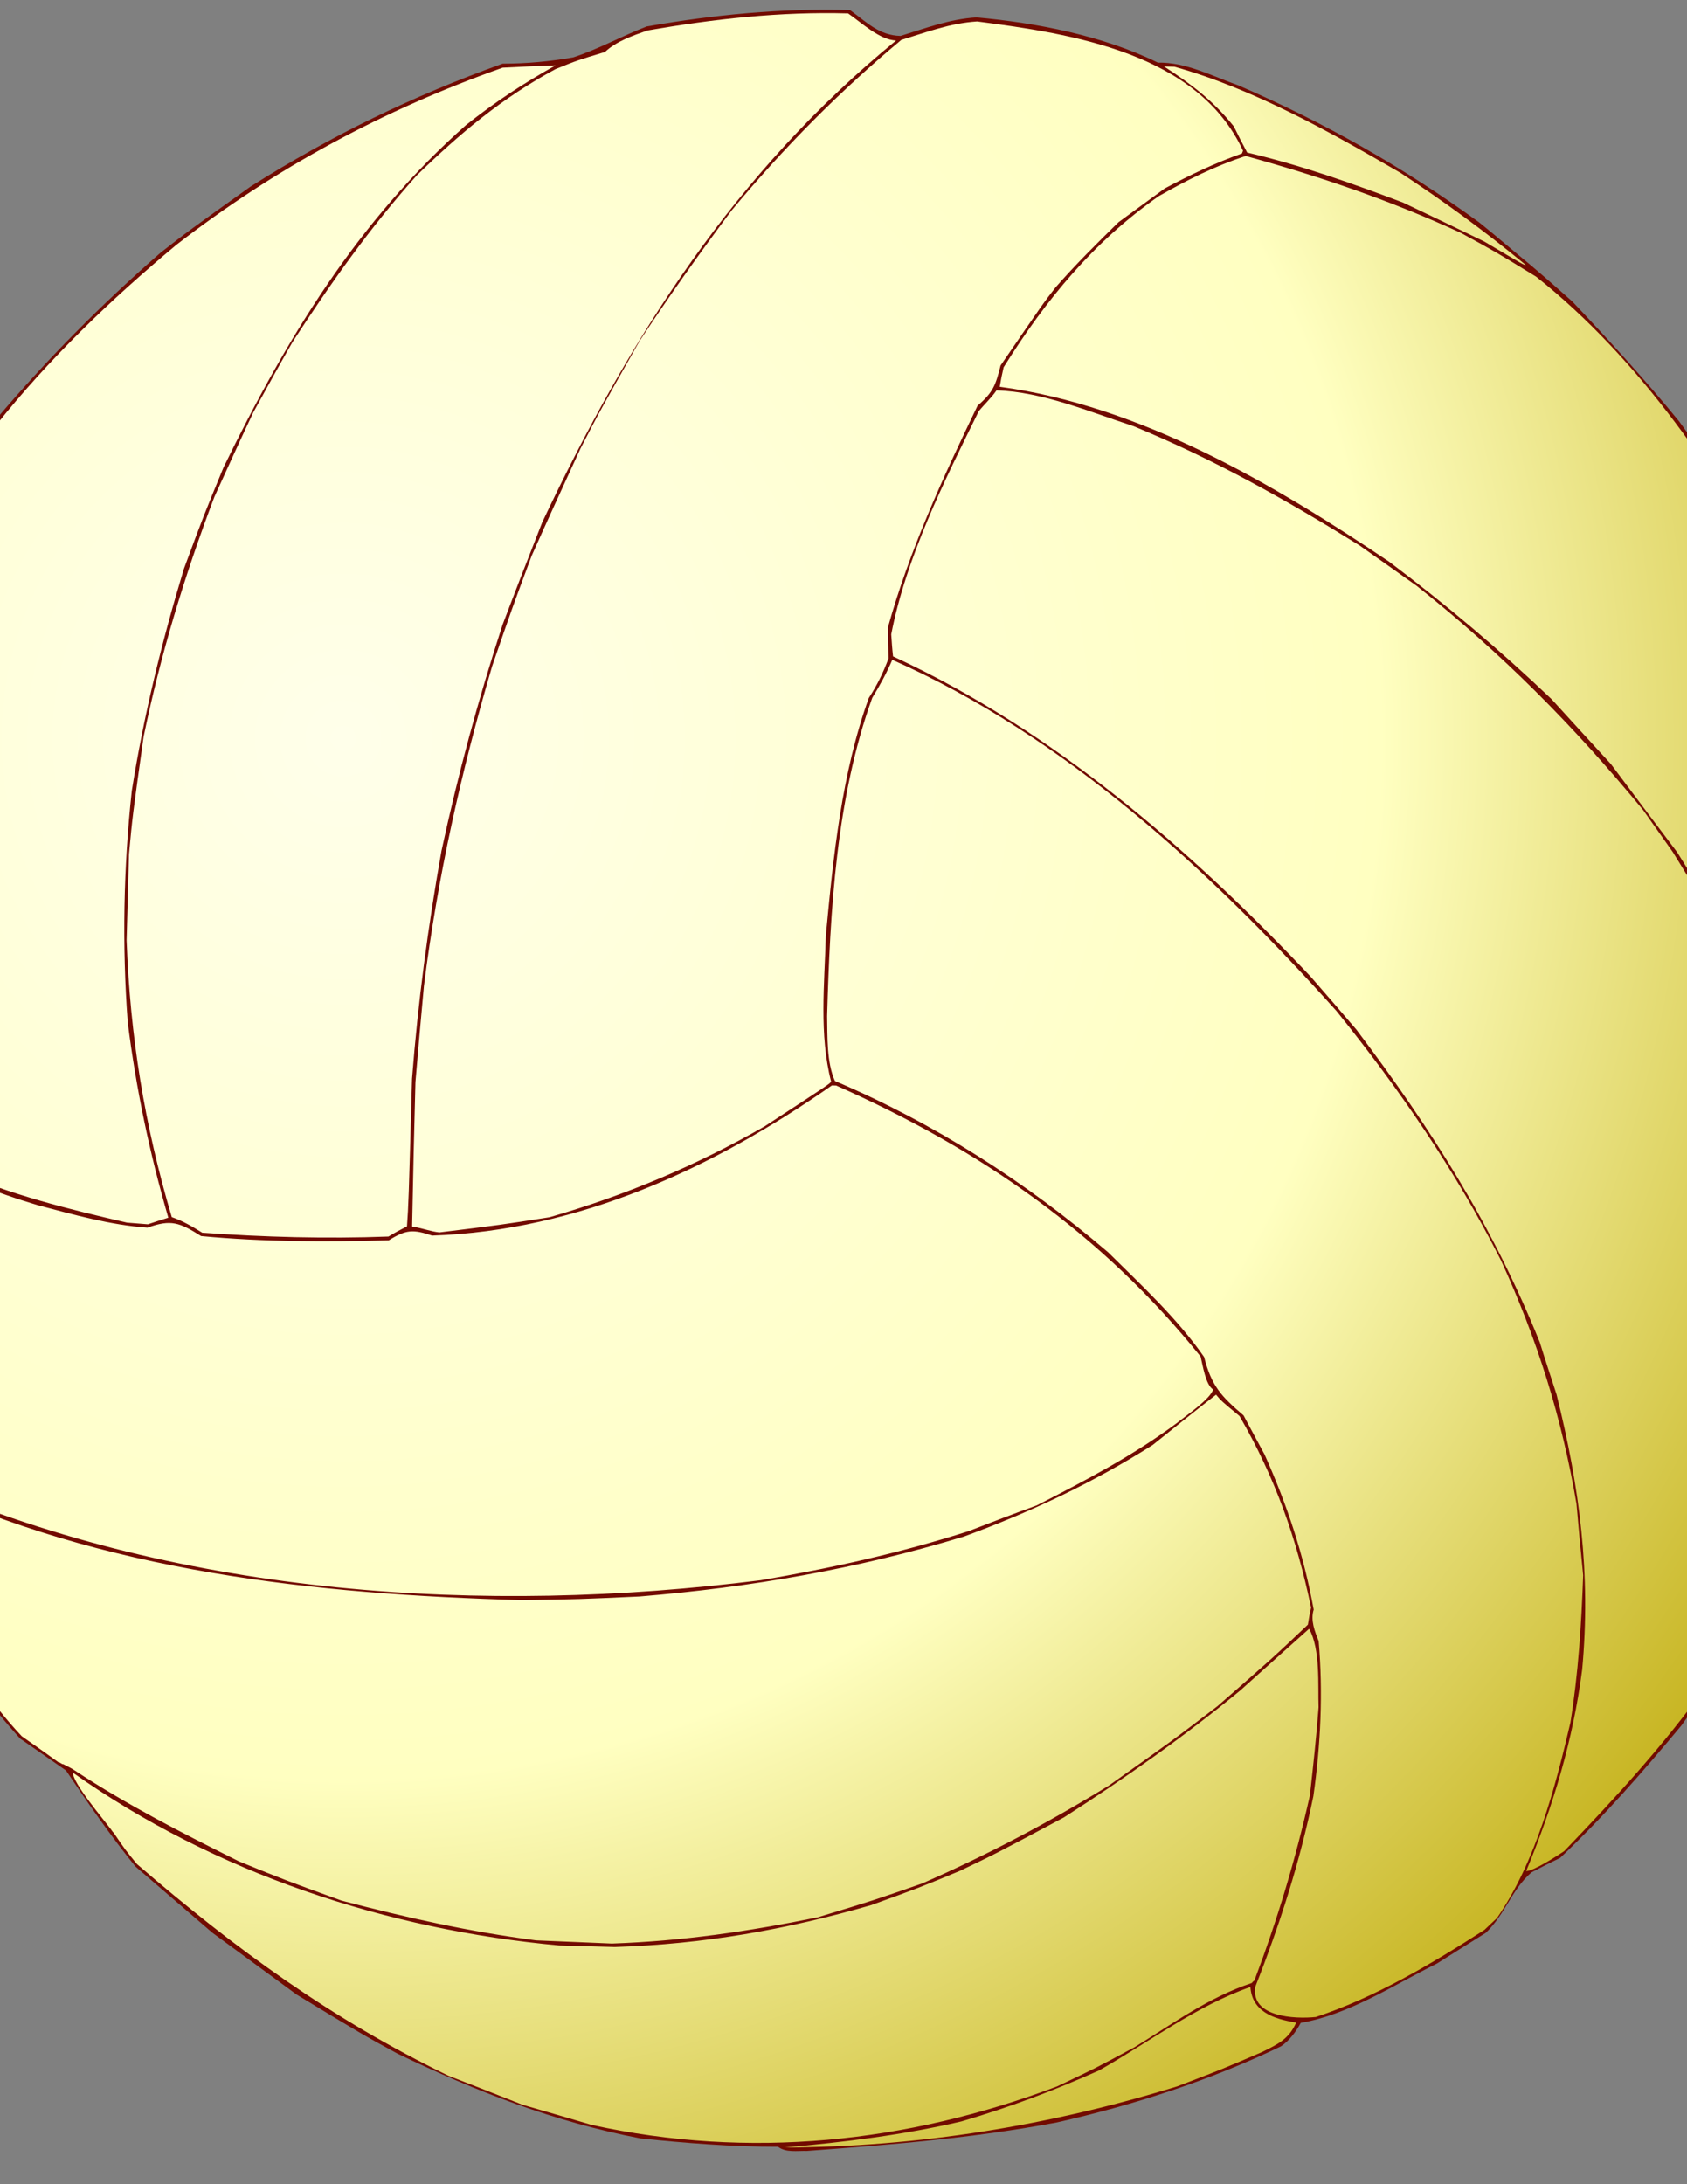<?xml version="1.0" encoding="UTF-8" standalone="no"?>
<!-- Created with Inkscape (http://www.inkscape.org/) -->
<svg
    xmlns:inkscape="http://www.inkscape.org/namespaces/inkscape"
    xmlns:rdf="http://www.w3.org/1999/02/22-rdf-syntax-ns#"
    xmlns="http://www.w3.org/2000/svg"
    xmlns:sodipodi="http://sodipodi.sourceforge.net/DTD/sodipodi-0.dtd"
    xmlns:cc="http://web.resource.org/cc/"
    xmlns:xlink="http://www.w3.org/1999/xlink"
    xmlns:dc="http://purl.org/dc/elements/1.1/"
    xmlns:svg="http://www.w3.org/2000/svg"
    xmlns:ns1="http://sozi.baierouge.fr"
    id="svg1346"
    sodipodi:docname="volley-ball_andrea_bian_02r.svg"
    xml:space="preserve"
    viewBox="0 0 215.9 279.4"
    sodipodi:version="0.32"
    version="1.0"
    inkscape:output_extension="org.inkscape.output.svg.inkscape"
    y="0"
    x="0"
    inkscape:version="0.45.1"
    sodipodi:docbase="/Users/johnolsen/Desktop/openclipart-0.20-pre/recovered-zerobyte-files/recreation/sports"
  >
<rect x="0" y="0" width="215.9" height="279.4" fill="#808080" stroke="none"/>
<sodipodi:namedview
      id="base"
      bordercolor="#666666"
      inkscape:pageshadow="2"
      inkscape:window-width="640"
      pagecolor="#ffffff"
      inkscape:zoom="0.25855824"
      inkscape:window-x="132"
      borderopacity="1.0"
      inkscape:current-layer="svg1346"
      inkscape:cx="382.50001"
      inkscape:cy="532.44967"
      inkscape:window-y="73"
      inkscape:window-height="543"
      inkscape:pageopacity="0.0"
  />
 <defs
      id="defs1348"
    >
  <style
        id="style1350"
        type="text/css"
      >
    .fil0 {fill:#663300}
    .fil1 {fill:url(#id0)}
  </style
    >
  <radialGradient
        id="id0"
        gradientUnits="userSpaceOnUse"
        cy="86.921"
        cx="70.284"
        r="79.477"
      >
   <stop
          id="stop1353"
          style="stop-color:#ffffff"
          offset="0"
      />
   <stop
          id="stop1355"
          style="stop-color:#fdfcc9"
          offset=".369"
      />
   <stop
          id="stop1357"
          style="stop-color:#cc9933"
          offset="1"
      />
  </radialGradient
    >
<radialGradient
        id="radialGradient2209"
        gradientUnits="userSpaceOnUse"
        cy="101.33"
        cx="94.343"
        gradientTransform="scale(1.001 .999)"
        r="130.29"
      ><stop
          id="stop2142"
          style="stop-color:#ffffea"
          offset="0"
      /><stop
          id="stop2148"
          style="stop-color:#ffffc1"
          offset=".59"
      /><stop
          id="stop2144"
          style="stop-color:#bfaa0a"
          offset="1"
      /></radialGradient
    >
</defs
  >
 <g
      id="volley"
      inkscape:label="volley-ball"
      transform="matrix(-.048 1.728 1.728 .048 -126.45 -73.574)"
    >
  <path
        id="_128508744"
        style="fill:#720b00"
        d="m114.78 217.24c-4.83-0.43-9.58-1.04-14.3-2.01-2.418-0.53-4.831-1.32-7.218-2.03-9.246-3.32-17.247-7.74-25.019-13.76-2.998-2.59-5.842-5.34-8.662-8.16-0.754-0.89-2.158-2.59-2.657-3.23-0.991-1.28-2.023-2.53-2.982-3.8-3.962-5.77-7.061-11.64-9.652-18.11-0.635-1.96-1.625-3.94-1.524-6.02-1.879-4.12-2.692-9.02-2.971-13.52 0.177-1.98 0.889-3.7 1.524-5.58 0-1.6-0.915-2.49-1.804-3.79 0-5.1 0.61-10.01 1.626-15.01 0.762-1.83 1.778-3.53 2.438-5.38 0.356-1.73 0.559-3.46 0.61-5.21 2.565-6.58 5.664-12.524 9.601-18.391 3.404-4.496 3.404-4.496 5.08-6.528 3.988-4.318 8.128-8.204 12.7-11.862 3.683-2.54 7.391-5.029 11.354-7.112 1.93-0.914 3.861-1.803 5.791-2.692 4.216-1.601 8.407-2.921 12.755-4.064 7.51-1.575 14.83-2.21 22.53-1.778 0.3 0.05 0.38 0.127 0.58 0.33 4.22-0.254 8.48 1.067 12.55 2.032 4.19 1.346 4.19 1.346 6.93 2.337 0 0.482 2.24 1.574 2.67 1.828 1.68 0.559 3.35 1.118 5.03 1.677 6.12 3.403 12.24 7.086 17.32 11.963 0.74 1.143 1.5 2.286 2.26 3.455 2.39 1.701 4.73 3.429 6.96 5.334 1.58 1.93 3.15 3.886 4.75 5.842 1.45 2.108 2.92 4.216 4.39 6.349 2.82 4.95 2.82 4.95 4.17 7.6 2.64 5.91 4.72 11.73 5.77 18.16 0.25 3.37 0.43 6.78 0.33 10.18 0.43 0.59 0.25 1.42 0.25 2.14-0.63 6.19-1.29 12.31-2.62 18.44-1.44 5.63-3.42 11.25-6.09 16.43-0.43 0.61-1.12 1.09-1.78 1.42-0.71 3.56-3 6.81-4.67 9.96-0.79 1.17-1.58 2.36-2.37 3.55-1.42 1.4-3.27 1.83-4.57 3.26-0.38 0.68-0.76 1.37-1.12 2.08-3.14 3.15-6.57 5.97-10.05 8.71-3.61 2.39-7.29 5.03-11.31 6.71-1.19 0.22-2.54 0.4-3.6 0.99-0.49 0.45-0.97 0.91-1.45 1.37-4.29 1.62-8.54 2.92-12.98 4.06-4.65 0.92-9.32 1.42-14.05 1.78-2.18 0-4.37 0.03-6.52 0.05z"
    />
  <path
        id="_22009664"
        style="fill:url(#radialGradient2209)"
        d="m115 216.97c-2.29-0.23-4.58-0.43-6.86-0.63-7.55-1.2-14.734-3.08-21.769-6.1-1.905-0.94-3.81-1.88-5.69-2.79-8.433-4.88-16.967-11.03-22.86-18.9-1.727-3-1.727-3-3.099-5.69-2.26-5.31-3.861-10.47-5.232-16.05 0.838-2.32 1.879-4.25 3.149-6.35 3.531-4.75 7.874-8.13 12.98-11.13 0.482-0.1 0.965-0.18 1.448-0.25 1.117 10.46 6.604 20.44 12.141 29.18 3.048 4.29 6.299 8.38 9.83 12.3 1.549 1.49 3.098 2.99 4.673 4.52 2.108 1.67 4.242 3.37 6.379 5.08 8.68 5.84 17.45 9.75 27.86 11.17 4.93 0.41 9.7 0.51 14.61-0.07 4.16-0.69 6.45-1.2 6.68-1.17-1.83 1.98-5.74 2.77-8.26 3.6-3.53 0.92-7.09 1.71-10.67 2.39-6.17 0.66-6.17 0.66-9.07 0.84-2.08 0-4.16 0.03-6.24 0.05zm-39.805-144.27c0.152-0.812 6.35-3.911 7.366-4.47 1.879-0.914 3.759-1.829 5.664-2.718 5.029-1.93 10.033-3.556 15.315-4.724 2.13-0.356 4.27-0.686 6.43-1.016 4.65-0.305 9.32-0.584 13.99-0.33 0.1 0.025 0.21 0.05 0.31 0.101-0.05 0.076-2.49 0.889-2.9 1.067-0.86 0.584-1.67 1.219-2.41 1.956-11.94 1.371-11.94 1.371-16.59 2.032-7.846 1.346-15.568 3.073-22.959 6.096-1.422 0.66-2.819 1.321-4.216 2.006zm-30.988 42.851c0.076-1.32 0.177-2.62 0.279-3.91 3.327-8.66 7.899-16.639 13.792-23.802 4.191-4.75 8.687-9.195 13.767-13.005 5.105-3.023 10.185-5.055 15.824-6.833 10.313-2.717 20.551-4.038 31.141-5.08 7.77 5.004 9.98 14.834 11.68 23.292 0.03 0.508 0.05 1.016 0.08 1.55-0.18 0.482-0.36 0.99-0.53 1.498-4.75-1.524-9.43-2.641-14.35-3.403-5.72-0.585-11.41-0.635-17.15-0.178-5.638 0.736-11.049 1.905-16.535 3.403-3.962 1.347-3.962 1.347-7.569 2.718-9.678 4.394-18.491 9.4-25.832 17.25-1.753 2.08-3.2 4.16-4.597 6.5zm-2.54 25.15c0-1.22-1.27-2.62-1.905-3.61 0-5.01 0.685-9.93 1.676-14.81 0.406-1.07 0.864-2.29 1.676-3.1 0.686-2.06 0.686-2.06 1.372-3.63 2.235-3.89 4.928-6.91 8.128-10.03 3.988-3.38 8.153-6.151 12.598-8.868 1.753-0.94 3.531-1.855 5.309-2.769 2.083-0.914 4.191-1.803 6.299-2.692 5.918-2.058 11.76-3.658 17.907-4.75 5.923-0.661 5.923-0.661 8.713-0.838h6.37c7.09 0.457 13.62 1.701 20.38 3.911 0.25 0.813 0.66 1.55 1.09 2.286 0.2 4.598 0.2 9.19-0.1 13.79-0.28 0.43-0.54 0.89-0.79 1.35-1.7 0.07-1.7 0.07-10.92 0.07-5.67 0.28-11.31 0.87-16.92 1.71-5.689 1.06-11.303 2.41-16.865 4.06-2.566 0.89-5.106 1.8-7.646 2.72-13.944 6.12-26.314 13.56-36.372 25.2zm7.442 25.9c-7.138-3.55-8.306-12.9-9.017-19.94 0.178-1.98 0.889-3.7 1.524-5.58 3.937-4.47 8.255-8.51 12.954-12.2 3.226-2.28 6.502-4.47 9.855-6.55 5.258-2.79 5.258-2.79 8.052-4.14 2.667-1.14 5.359-2.29 8.052-3.4 3.86-1.32 3.86-1.32 8.255-2.7 7.874-2.08 15.676-3.6 23.796-4.39 2.37-0.15 4.73-0.3 7.12-0.43 3.55 0 7.11 0.02 10.69 0.05 0.13 0.91 0.33 1.37 0.38 2.03-0.69 4.57-0.69 4.57-1.35 8.13-1.77 5.56-4.11 10.72-7.16 15.72-3.28 4.73-3.28 4.73-3.45 4.83-3.43-0.99-7.22-0.69-10.77-0.69-5.82 0.38-12.094 0.84-17.682 2.69-0.965 0.59-1.905 1.02-2.971 1.38-0.762-0.05-1.524-0.08-2.286-0.11-5.741 1.43-11.202 3.76-16.587 6.18-1.041 1.14-1.549 1.29-3.022 1.62-4.725 3.05-4.725 3.05-5.893 3.91-1.727 1.43-3.353 2.98-4.953 4.53-0.864 1.11-1.727 2.23-2.591 3.35-1.067 1.88-1.981 3.66-2.743 5.64-0.076 0.02-0.152 0.05-0.203 0.07zm91.691 0.33c-0.33-0.56-1.75-0.81-2.41-0.99-8.89-7.57-14.88-16.76-19.3-27.53v-0.31c6.37-8.61 11.27-18.46 11.93-29.28-0.43-1.42-0.4-1.93 0.44-3.2 0.25-4.63 0.38-9.273 0.07-13.896-0.96-1.626-1.19-2.261-0.51-3.988-0.12-2.768-0.81-5.486-1.44-8.179-1.63-6.121-4.73-13.309-10.32-16.738v-0.229c4.17-4.165 9.25-2.743 14.53-1.625 3.05 0.787 6.1 1.727 9.1 2.717 1.09 0.661 2.18 1.321 3.3 1.982v0.127c2.03 1.27 3.22 4.114 4.34 6.146 7.65 19.355 8.46 41.483 5.31 61.903-1.04 5.23-2.31 10.28-4.06 15.29-0.69 1.65-1.38 3.3-2.04 4.98-1.95 3.58-3.88 7.03-6.4 10.23-0.53 0.61-1.83 2.42-2.54 2.59zm46.66 7.45c-0.23-1.73-0.73-3.28-2.54-3.46 1.5-3.94 4.32-7.44 6.48-11.02 1.6-3.33 2.92-6.58 4.06-10.09 1.12-4.26 1.78-8.63 2.29-13.03-0.31 9.88-2.16 19.59-5.33 28.93-1.35 3.26-1.35 3.26-2.7 6.18-0.61 1.16-1.01 1.98-2.26 2.49zm-30.73 0.25c-5.11-1.22-9.53-2.92-14.02-5.69-1.07-1.37-1.07-1.37-1.53-1.78 1.27-1.55 2.57-3.07 3.86-4.6 2.93-4.36 5.19-8.86 7.14-13.74 2.64-7.9 4.19-15.62 5.11-23.9 0.33-4.49 0.33-4.49 0.51-8.74 0-15.29-1.22-31.035-7.47-45.208-0.84-1.6-1.88-3.429-3.18-4.724 3.66 0.432 6.91 2.692 10.04 4.47 1.44 0.94 2.92 1.905 4.39 2.87 2.46 1.855 5.11 3.683 7.32 5.893 0.6 0.915 1.21 1.829 1.85 2.769-0.03 0.101 0.16 0.261 0.13 0.362 0.16 0.306 0.23 0.527 0.43 0.84 2.46 3.973 4.42 8.1 6.4 12.361 1.32 3.531 1.32 3.531 2.69 7.667 1.14 4.91 2.03 9.48 2.54 14.48 0.03 1.86 0.05 3.74 0.08 5.62-0.33 5.23-1.17 10.05-2.36 15.16-1.38 4.14-1.38 4.14-2.72 7.67-2.26 4.8-4.73 9.17-7.62 13.61-3.51 4.68-3.51 4.68-6.1 7.88-3.63 3.94-3.63 3.94-6.22 6.53-0.43 0.05-0.86 0.12-1.27 0.2zm7.36 0.76c-1.6-0.1-4.29 0.03-5.79-0.86 1.55-1.65 3.13-3.3 4.7-4.96 3.53-4.06 6.73-8.35 9.76-12.8 2.79-4.9 2.79-4.9 4.16-7.57 1.35-3.02 1.35-3.02 2.72-6.5 2.01-6.32 3.23-12.27 3.63-18.9v-4.11c-0.81-12.78-4.62-25.604-11.78-36.348 0.76 0 3.37 2.343 4.05 2.876 0 0.025 0.29 0.197 0.29 0.248 1.27 0.915 1.27 0.915 2.29 1.804 6.07 7.442 11.07 14.73 15.01 23.47 0.66 1.85 1.32 3.71 2 5.56 0.44 1.7 0.89 3.43 1.35 5.16 2.23 11.71 0.69 23.37-3.81 34.36-1.42 2.8-1.42 2.8-3.05 5.64-1.83 2.8-3.86 5.41-5 8.56-0.08 0.05-0.13 0.1-0.18 0.18-4.62 1.6-9.02 2.79-13.82 3.73-2.16 0.18-4.34 0.36-6.53 0.46zm-107.11 12.37c-2.363-3.02-4.547-6.2-6.554-9.45-2.895-5.33-5.918-11.05-7.391-16.96v-0.77c1.27 2.09 2.438 3.71 4.293 5.29 0.635 0.33 1.27 0.68 1.905 1.04 0.812 3.96 2.057 7.82 3.378 11.63 0.889 2.03 1.803 4.07 2.718 6.1 1.651 2.97 1.651 2.97 1.651 3.12zm96.797 6.94c-1.75-0.23-3.5-0.44-5.26-0.64-6.37-1.27-12.06-3.23-17.88-6.1-6.58-3.58-12.39-7.82-18.08-12.67-10.01-9.5-19.789-20.68-25.072-33.6 0.991-0.39 1.93-0.87 2.845-1.4 7.442-2.47 15.897-2.69 23.647-2.69 1.47 0.07 3.43 0.05 4.78 0.71 2.94 7.47 7.06 14.32 12.11 20.57 2.36 2.52 4.75 5.26 7.55 7.32 2.15 0.61 2.89 1.37 4.24 3.04 0.94 0.54 1.88 1.07 2.84 1.63 3.74 1.8 7.32 3.1 11.38 3.96 0.79-0.23 1.63 0.13 2.31 0.43 3.84 0.44 7.67 0.36 11.48-0.07 4.93-0.87 9.53-2.21 14.23-3.91 2.26-0.28 2.31 2.99 2.11 4.54-1.55 4.32-4.2 8.51-6.79 12.3l-0.91 0.91c-4.22 2.74-9.75 4.04-14.61 5.03-3.65 0.48-7.23 0.61-10.92 0.64zm-21.94 16.76c-1.91-0.23-3.79-0.43-5.67-0.64-7.14-1.37-13.31-3.53-19.73-6.93-2.14-1.3-4.25-2.67-6.33-4.04-1.014-0.76-2.03-1.52-3.046-2.28-6.122-5.34-11.278-10.75-16.129-17.23-0.965-1.44-1.931-2.89-2.87-4.31-3.252-5.57-6.071-10.95-8.357-16.97-0.94-3.18-2.362-6.83-2.362-10.21 0.584-0.38 1.016-0.84 1.575-1.27 5.232-2.41 10.972-5.08 16.687-6.02 0.534 0.05 1.067 0.1 1.626 0.18 5.131 11.99 13.636 22.37 22.806 31.54 1.27 1.17 2.54 2.34 3.84 3.51 7.24 5.79 14.25 10.51 22.76 14.22 1.27 0.43 2.54 0.89 3.83 1.35 6.81 1.9 13.21 2.92 20.3 2.46 5.23-0.53 10.08-1.85 15.01-3.73 0 0.53-1.2 2.28-1.55 2.77-4.01 3.65-8.13 7.24-12.65 10.26-2.21 1.29-4.39 2.59-6.58 3.91-4.01 1.73-8.76 2.39-13.08 3.05-3.35 0.25-6.71 0.35-10.08 0.38z"
    />
</g
  >
</svg
>
